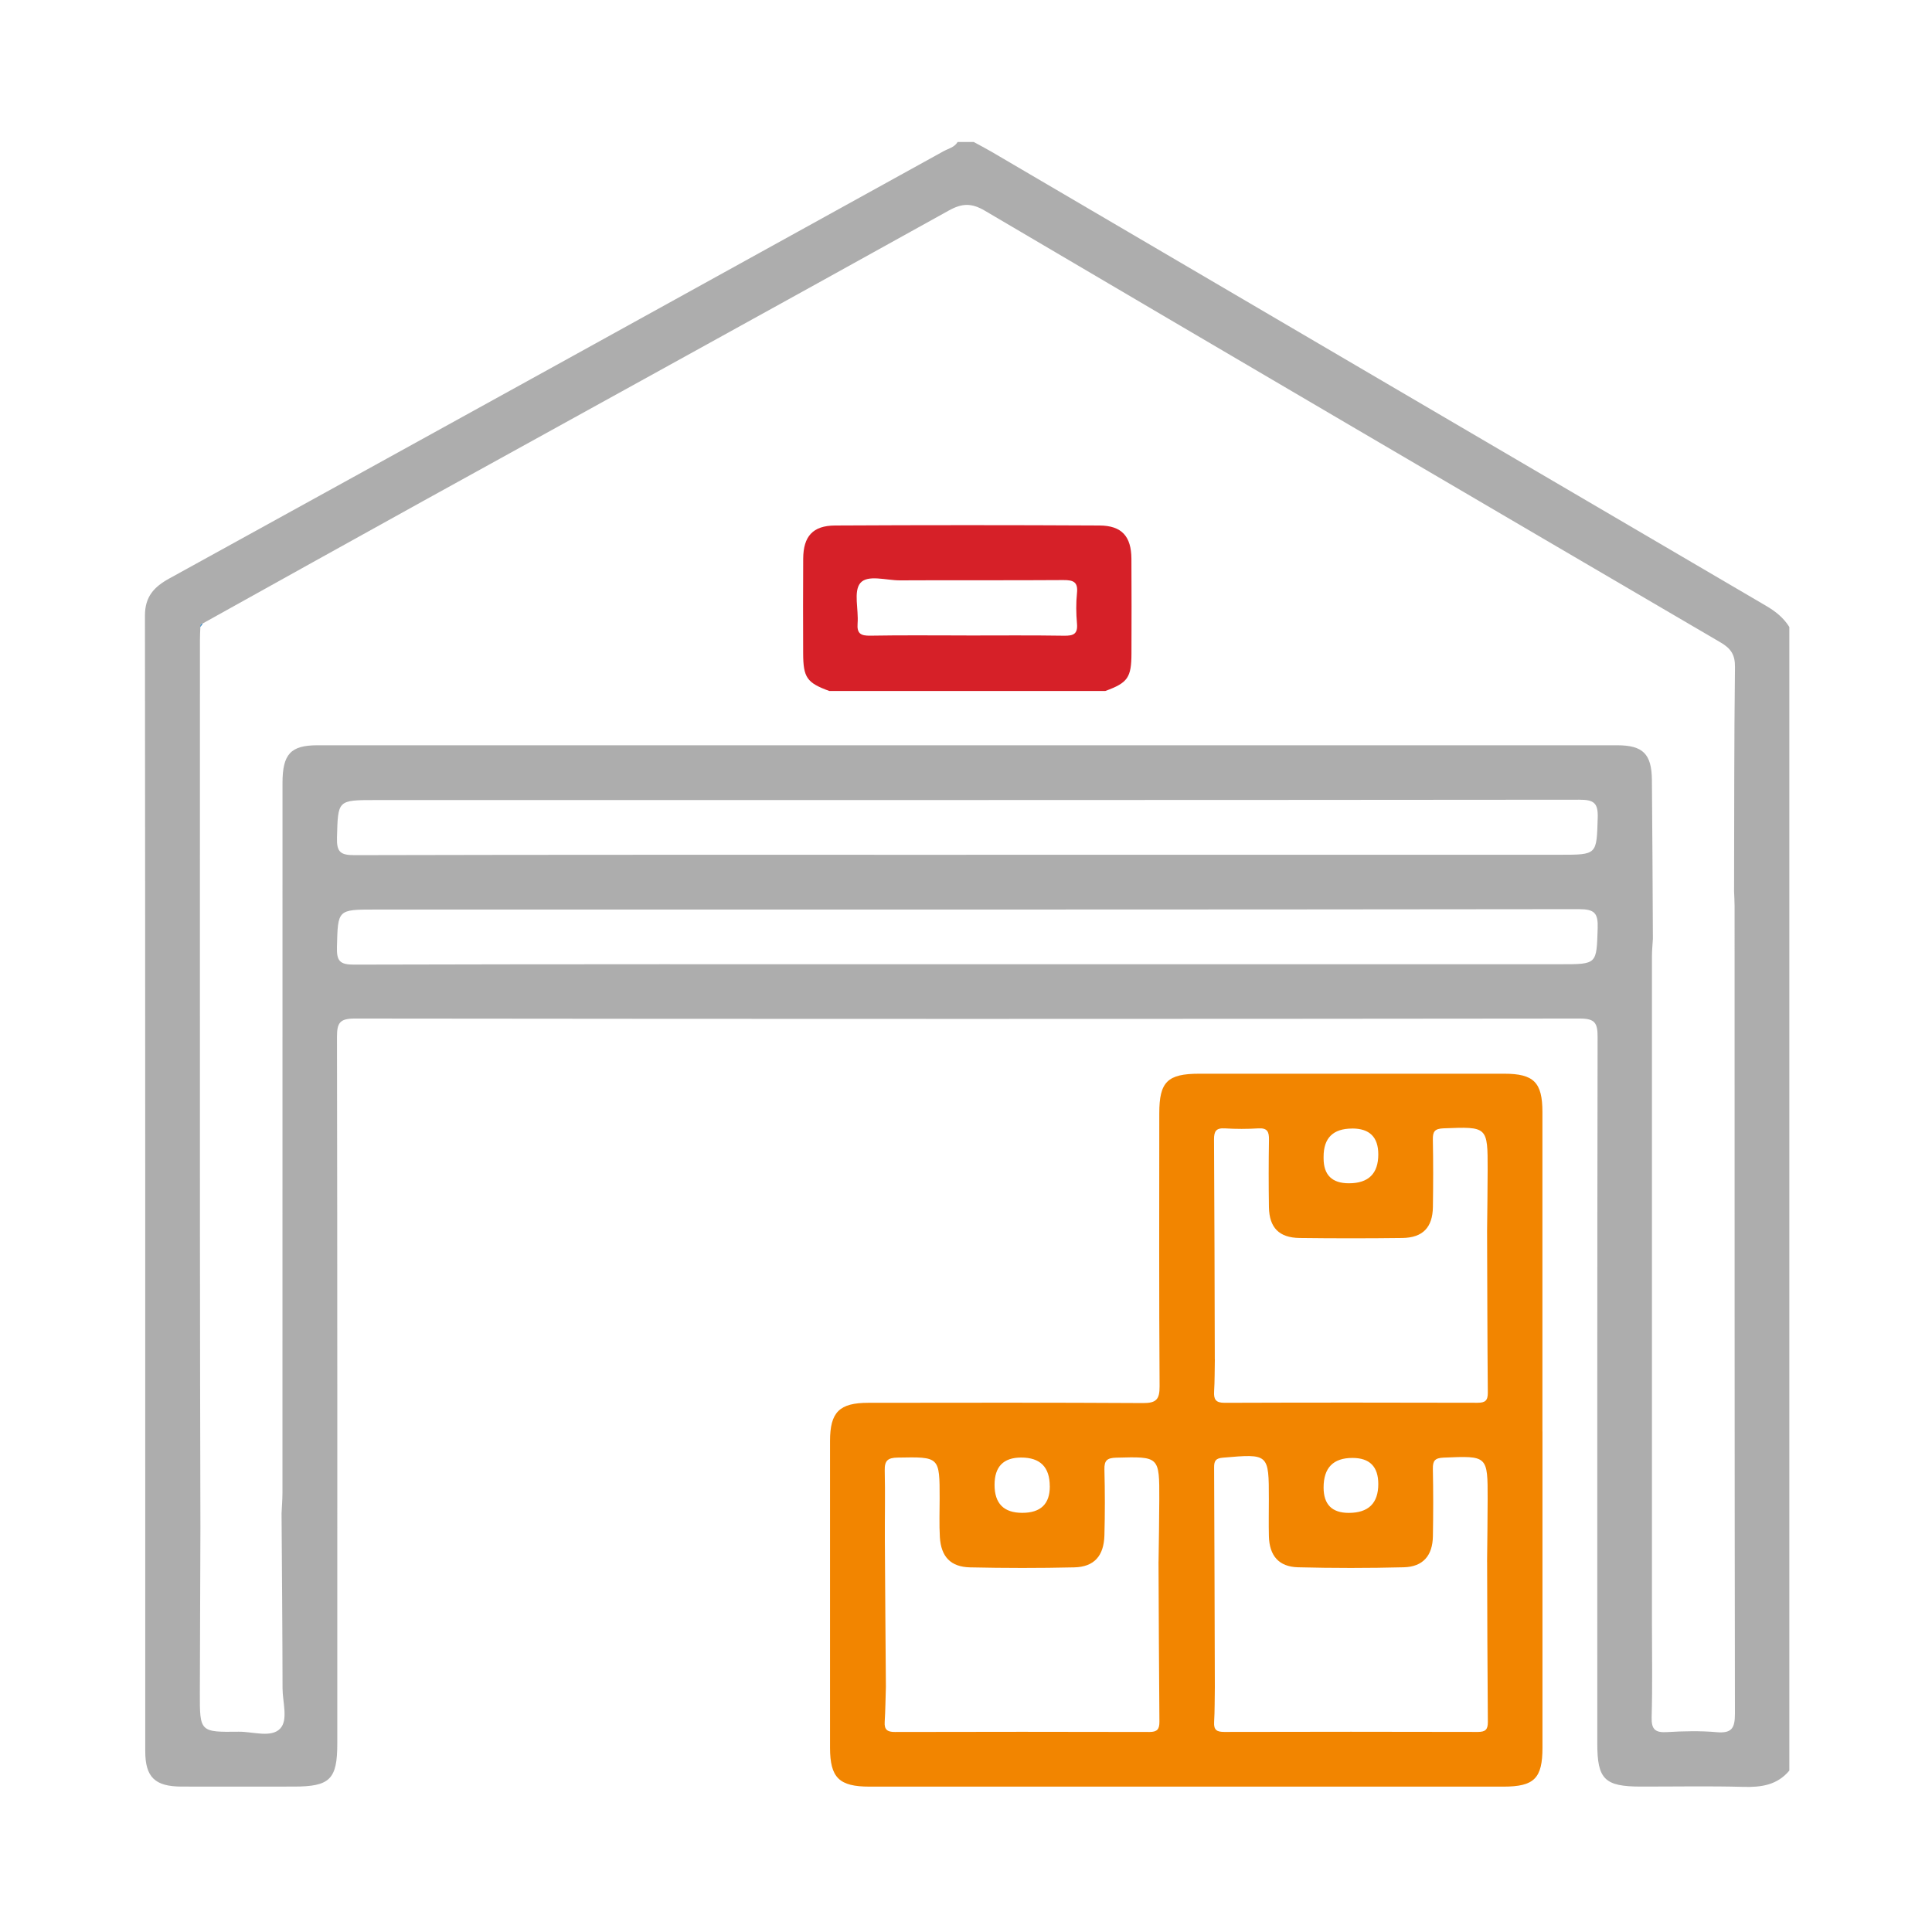 <?xml version="1.0" encoding="UTF-8"?>
<svg xmlns="http://www.w3.org/2000/svg" id="Layer_1" data-name="Layer 1" viewBox="0 0 450 450">
  <defs>
    <style>
      .cls-1 {
        fill: #f28500;
      }

      .cls-2 {
        fill: #d62028;
      }

      .cls-3 {
        fill: #adadad;
      }

      .cls-4 {
        fill: #3b86bd;
      }
    </style>
  </defs>
  <path class="cls-3" d="M416.77,412.4c-2.81,3.37-6.49,3.91-10.66,3.8-7.97-.22-15.95-.06-23.93-.07-8.42,0-10.14-1.7-10.14-9.99,0-54.87-.03-109.73,.07-164.6,0-3.24-.58-4.3-4.13-4.3-95.11,.11-190.22,.11-285.33,0-3.5,0-4.16,.99-4.16,4.27,.1,54.87,.07,109.73,.07,164.6,0,8.33-1.71,10.02-10.12,10.02-8.73,0-17.45,.02-26.18,0-6.18-.02-8.43-2.2-8.43-8.27,0-88.16,.01-176.32-.07-264.48,0-4.44,2.14-6.7,5.71-8.66,60.11-33.1,120.19-66.28,180.25-99.47,1.15-.64,2.58-.91,3.33-2.18h3.74c1.37,.75,2.76,1.46,4.11,2.25,60.16,35.28,120.31,70.57,180.49,105.81,2.19,1.28,4.04,2.77,5.38,4.91V412.4Zm-12.87-205.02c.04-17.32,0-34.65,.21-51.97,.04-2.92-.95-4.37-3.38-5.79-57.16-33.44-114.28-66.93-171.34-100.54-3.11-1.83-5.31-1.76-8.4-.04-40.8,22.66-81.69,45.15-122.54,67.72-17.09,9.44-34.14,18.96-51.2,28.44-.46,.09-.69,.35-.58,.83-.04,1-.1,1.99-.1,2.99,0,46-.02,92,0,138,0,22.94,.07,45.87,.11,68.81-.04,12.83-.1,25.67-.13,38.5-.02,9.06,0,9.14,9.05,9.02,3.3-.04,7.56,1.49,9.66-.73,1.91-2.02,.55-6.19,.55-9.4-.02-13.58-.14-27.15-.23-40.73,.07-1.61,.21-3.23,.21-4.84,.01-55.09,0-110.17,.01-165.26,0-6.73,1.89-8.8,8.13-8.8,100.91-.01,201.83-.01,302.74,0,6.01,0,8.03,2.02,8.09,8.09,.12,12.33,.16,24.67,.23,37-.08,1.36-.22,2.72-.22,4.09-.01,51.71,0,103.42,0,155.14,0,7.35,.14,14.71-.07,22.05-.08,2.89,.85,3.64,3.6,3.48,3.85-.23,7.74-.32,11.57,.02,3.54,.31,4.23-1,4.23-4.32-.1-62.68-.07-125.36-.08-188.03,0-1.24-.09-2.49-.13-3.73Zm-178.89-8.29c46.12,0,92.23,0,138.35,0,8.7,0,8.51,0,8.78-8.62,.11-3.47-.92-4.2-4.26-4.2-93.48,.09-186.96,.08-280.43,.08-8.89,0-8.72,0-8.96,8.77-.09,3.31,.79,4.07,4.07,4.06,47.49-.12,94.97-.08,142.46-.08Zm-.13,25.5h138.66c8.5,0,8.31,0,8.59-8.37,.12-3.55-.73-4.46-4.38-4.46-93.44,.12-186.87,.09-280.31,.09-8.89,0-8.73,0-8.96,8.75-.08,3.21,.64,4.09,4,4.08,47.47-.13,94.93-.09,142.4-.09Z"></path>
  <path class="cls-1" d="M359.27,333.41c0,24.56,0,49.11,0,73.67,0,7.14-1.93,9.06-9.08,9.06-49.22,0-98.45,0-147.67,0-7.07,0-9.18-2.07-9.19-9.06-.01-23.81-.01-47.62,0-71.43,0-6.74,2.17-8.91,8.95-8.91,21.31-.02,42.62-.07,63.93,.06,3.11,.02,3.9-.85,3.88-3.93-.14-21.19-.08-42.38-.07-63.57,0-7.33,1.91-9.21,9.33-9.21,23.68,0,47.35,0,71.03,0,6.87,0,8.88,2.02,8.88,8.91,0,24.81,0,49.61,0,74.42Zm-12.9,30.36c.05-4.85,.12-9.71,.13-14.56,.02-10.2,0-10.14-10.28-9.7-2,.09-2.51,.72-2.48,2.61,.11,5.23,.1,10.46,.01,15.69-.07,4.53-2.31,7.13-6.79,7.24-8.21,.21-16.43,.21-24.64,0-4.48-.12-6.66-2.71-6.77-7.25-.07-2.86-.01-5.73-.01-8.59,0-10.66,0-10.61-10.7-9.69-1.68,.14-2.06,.75-2.05,2.26,.08,17.05,.12,34.11,.17,51.16-.05,2.74-.01,5.48-.17,8.2-.11,1.88,.71,2.26,2.4,2.26,19.67-.05,39.33-.05,59,0,1.76,0,2.37-.5,2.36-2.31-.11-12.45-.13-24.89-.17-37.34Zm-76.52-.02c.06-4.85,.16-9.71,.17-14.56,.03-10.01,0-9.94-10.04-9.67-2.1,.06-2.8,.63-2.74,2.76,.13,5.1,.14,10.22,0,15.32-.13,4.81-2.39,7.36-7.02,7.47-8.09,.19-16.19,.18-24.28,0-4.52-.1-6.76-2.49-7.03-7.06-.17-2.98-.05-5.98-.05-8.97,0-9.8,0-9.72-9.78-9.54-2.28,.04-3.06,.69-3.01,2.98,.13,5.48,0,10.96,.03,16.45,.06,11.33,.16,22.66,.24,33.98-.09,2.72-.11,5.45-.28,8.17-.11,1.8,.62,2.34,2.38,2.33,19.76-.05,39.53-.05,59.29,0,1.82,0,2.33-.65,2.32-2.39-.11-12.43-.15-24.86-.21-37.29Zm13.11-47.11c-.05,2.48-.02,4.97-.17,7.45-.11,1.84,.36,2.65,2.43,2.65,19.65-.07,39.3-.06,58.94-.01,1.75,0,2.39-.49,2.38-2.32-.11-12.56-.12-25.12-.17-37.68,.05-4.73,.12-9.47,.13-14.2,.02-10.19,0-10.12-10.29-9.72-2.03,.08-2.51,.75-2.47,2.62,.1,5.23,.09,10.47,.01,15.71-.07,4.77-2.37,7.15-7.12,7.21-7.98,.1-15.95,.1-23.93,0-4.78-.06-7.06-2.41-7.14-7.18-.08-5.24-.08-10.47,.01-15.71,.03-1.84-.37-2.76-2.45-2.64-2.61,.16-5.24,.16-7.85,0-2.03-.12-2.51,.69-2.5,2.58,.11,17.08,.13,34.16,.18,51.23Zm-38.45,29.54q0-6.69-6.65-6.69-6.21,0-6.21,6.36,0,6.52,6.45,6.52t6.42-6.2Zm70.45-83.32q-6.67,0-6.67,6.56c0,.12,0,.25,0,.37q0,5.82,5.89,5.82,6.85,0,6.85-6.73,0-6.03-6.07-6.03Zm.05,76.72q-6.72,0-6.72,6.89,0,5.91,5.85,5.91,6.89,0,6.89-6.72,0-6.08-6.02-6.08Z"></path>
  <path class="cls-4" d="M47.26,145.21c-.19,.28-.39,.55-.58,.83-.11-.49,.12-.74,.58-.83Z"></path>
  <path class="cls-2" d="M193.15,160.94c-5.22-1.91-6.06-3.1-6.08-8.79-.02-7.34-.04-14.69,.01-22.03,.04-5.2,2.23-7.69,7.43-7.72,20.53-.11,41.06-.11,61.59,0,5.19,.03,7.39,2.53,7.43,7.72,.05,7.34,.03,14.69,.01,22.03-.01,5.68-.86,6.88-6.08,8.79-21.44,0-42.87,0-64.31,0Zm31.96-12.92c7.58,0,15.17-.07,22.75,.05,2.18,.03,3.21-.4,2.99-2.84-.21-2.34-.24-4.74,0-7.08,.28-2.63-.86-3.05-3.17-3.04-12.68,.09-25.36,0-38.04,.07-3.2,.02-7.57-1.42-9.27,.64-1.61,1.95-.36,6.18-.62,9.38-.19,2.4,.76,2.9,2.97,2.86,7.46-.13,14.92-.05,22.37-.05Z"></path>
</svg>
